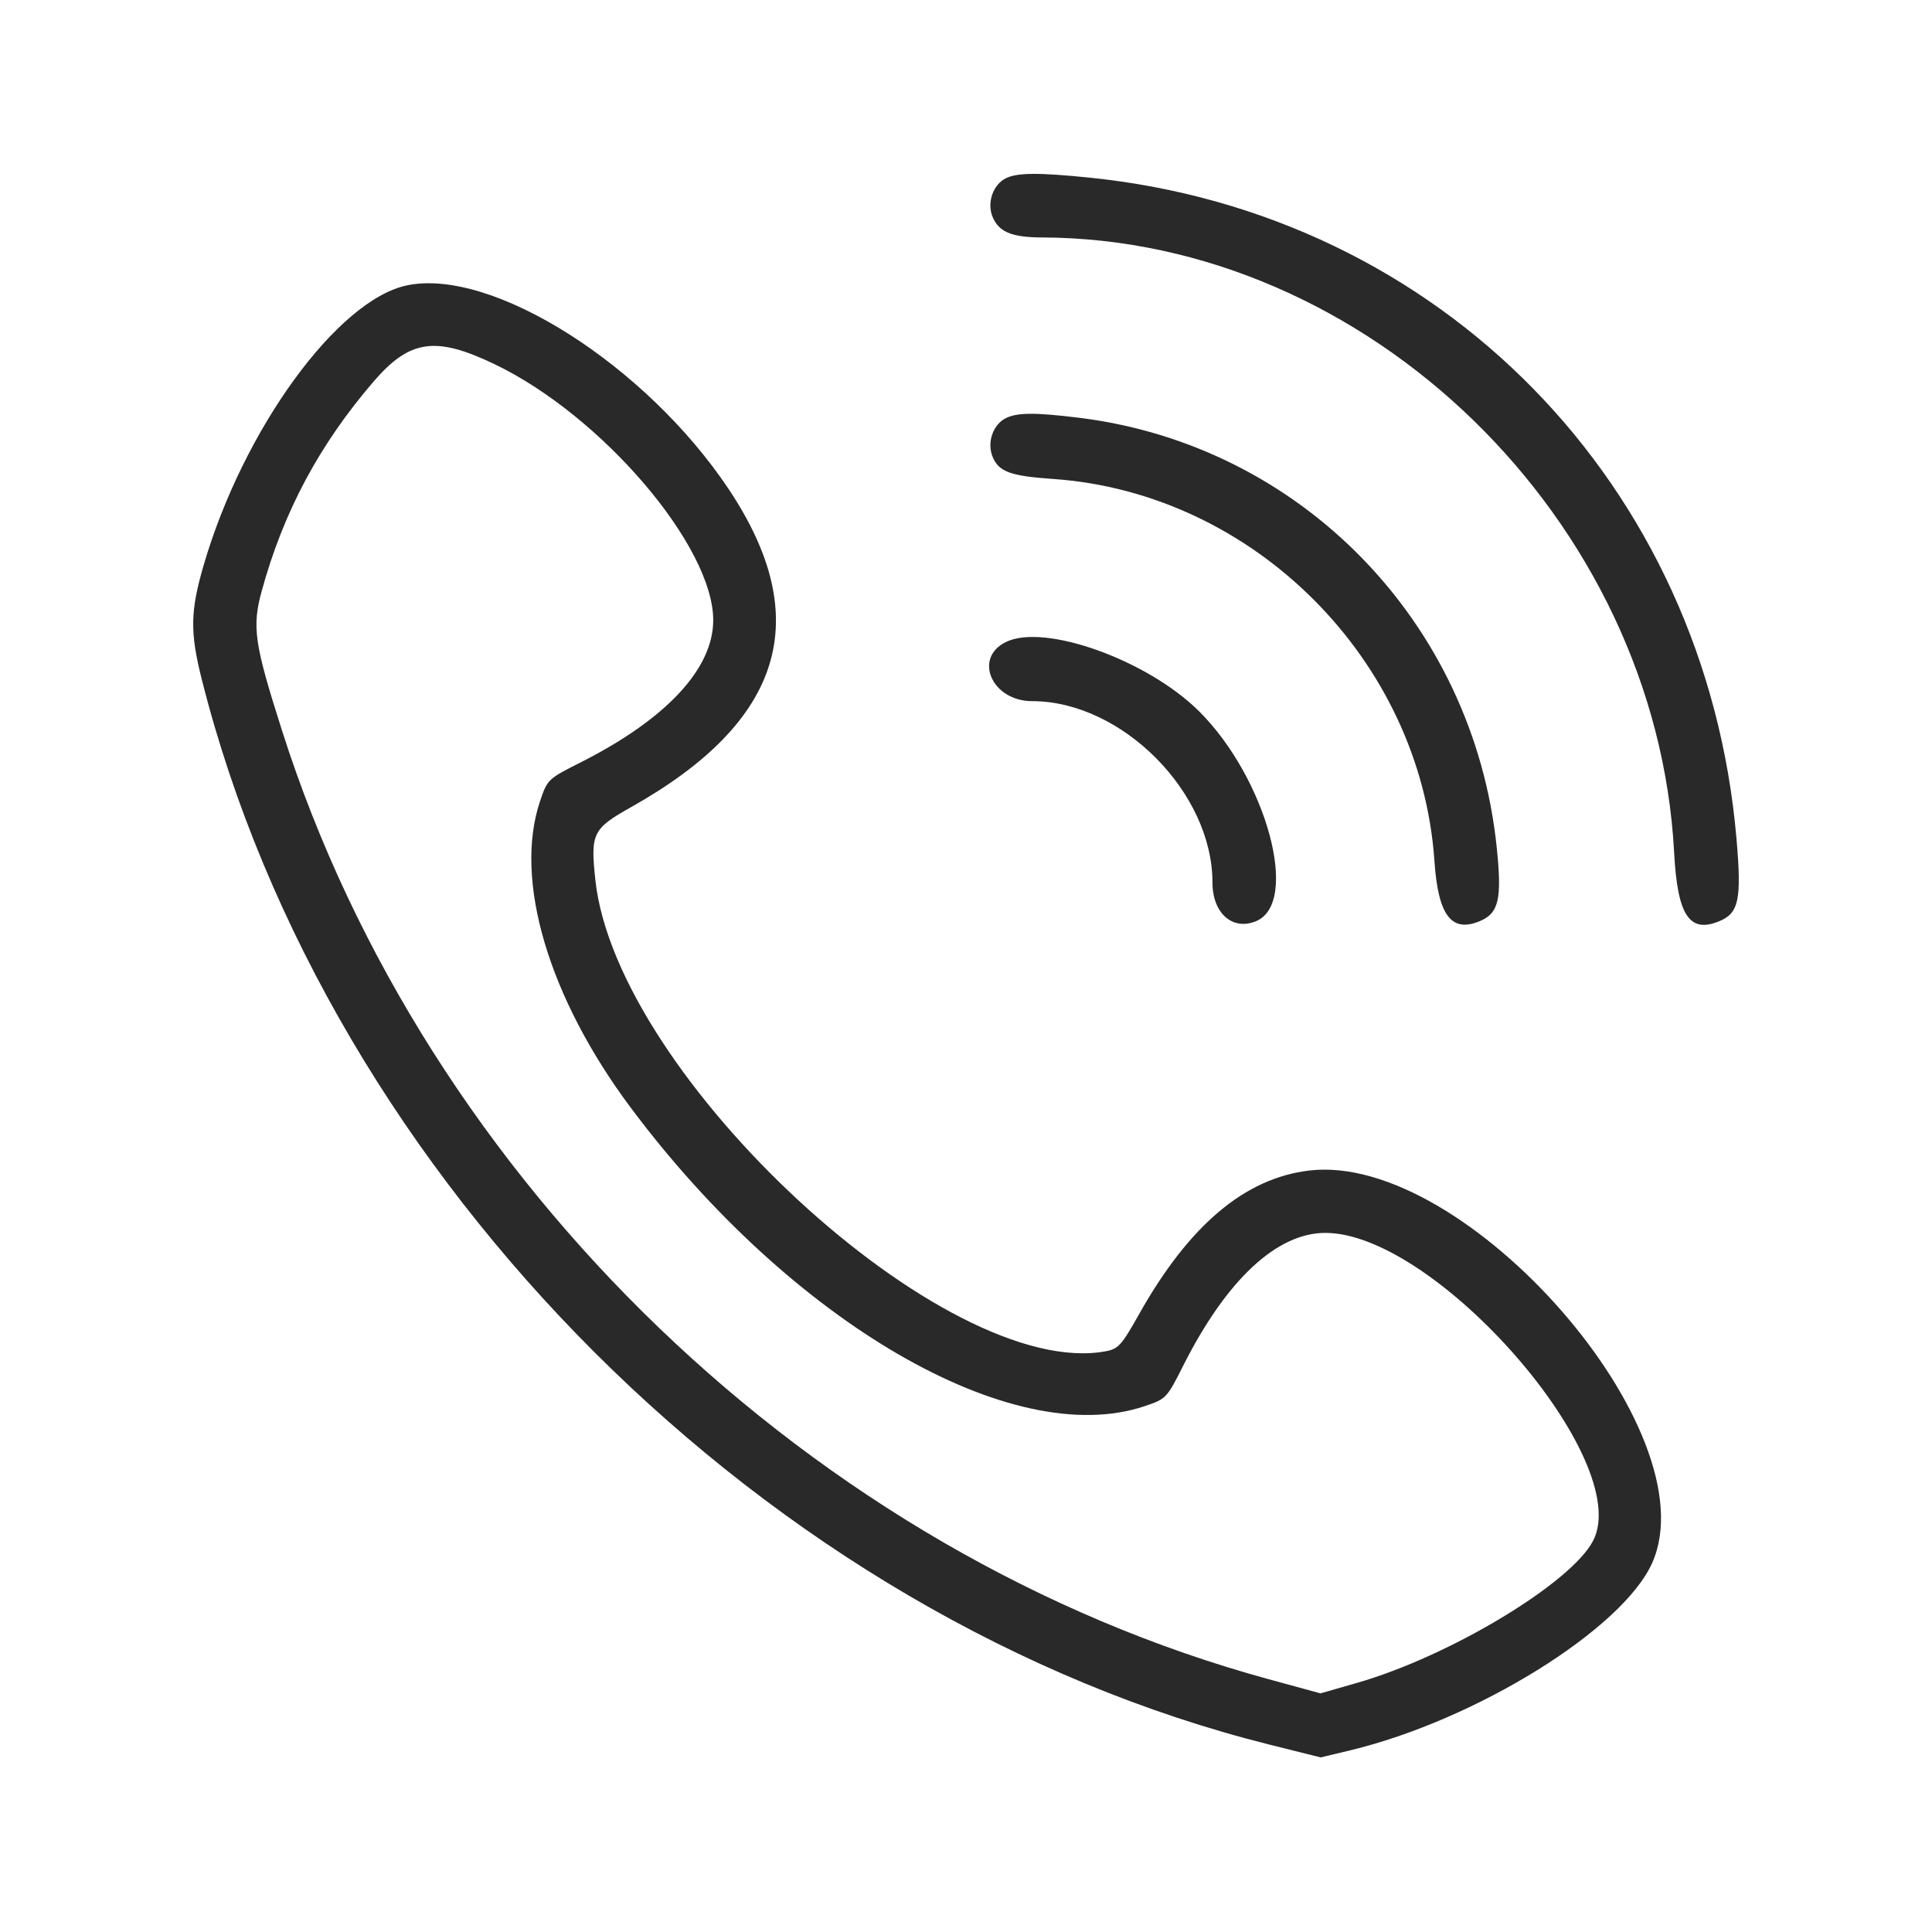 <?xml version="1.0" encoding="UTF-8"?> <svg xmlns="http://www.w3.org/2000/svg" width="500" height="500" viewBox="0 0 500 500" fill="none"> <path fill-rule="evenodd" clip-rule="evenodd" d="M260.367 46.106C256.993 47.739 255.356 52.443 256.879 56.123C258.496 60.031 261.84 61.427 269.645 61.452C353.968 61.717 428.691 134.427 433.267 220.668C434.131 236.924 437.222 241.611 444.962 238.402C450.019 236.305 450.752 232.809 449.41 217.163C441.541 125.384 372.877 55.212 281.89 45.963C268.848 44.638 263.324 44.675 260.367 46.106ZM105.35 73.847C87.327 77.597 62.931 111.163 52.7 146.289C49.236 158.185 49.144 163.619 52.203 175.766C84.845 305.368 198.78 419.048 328.561 451.507L341.789 454.816L349.233 453.035C381.936 445.214 419.992 421.614 427.606 404.434C442.638 370.521 379.386 298.161 338.876 302.927C322.125 304.898 307.674 317.126 294.657 340.343C290.307 348.101 289.406 349.098 286.193 349.701C244.897 357.457 159.521 278.618 154.074 227.698C152.787 215.669 153.374 214.475 163.333 208.88C202.76 186.728 210.936 160.037 188.555 126.543C167.079 94.402 127.386 69.264 105.35 73.847ZM128.136 94.321C155.852 107.67 184.582 141.35 184.582 160.492C184.582 173.089 172.395 186.147 150.185 197.347C141.832 201.561 141.654 201.729 139.769 207.324C132.902 227.69 141.913 258.128 163.271 286.714C204.762 342.245 261.925 375.443 296.211 363.922C301.803 362.043 301.967 361.872 306.177 353.505C317.366 331.272 330.41 319.072 342.993 319.072C371.734 319.072 423.011 378.019 412.297 398.743C406.625 409.715 375.214 428.631 351.233 435.517L341.744 438.242L328.308 434.572C210.699 402.443 110.303 305.966 73.056 189.284C65.798 166.547 65.175 162.285 67.737 152.934C73.34 132.489 82.62 115.106 96.633 98.801C106.045 87.851 112.73 86.9 128.136 94.321ZM260.367 108.188C256.974 109.83 255.356 114.524 256.897 118.251C258.484 122.085 261.522 123.199 272.438 123.947C324.44 127.509 367.673 170.788 371.232 222.844C372.193 236.903 375.612 241.443 382.945 238.402C387.909 236.343 388.746 232.686 387.341 219.197C381.283 161.017 336.621 115.155 279.157 108.105C267.916 106.726 263.346 106.746 260.367 108.188ZM260.367 166.131C251.784 170.285 256.694 181.456 267.102 181.456C290.318 181.456 313.783 205.041 313.783 228.377C313.783 236.327 318.964 240.931 325.063 238.402C336.535 233.645 327.745 201.352 310.26 184.02C296.915 170.793 270.388 161.282 260.367 166.131Z" fill="#292929"></path> </svg> 